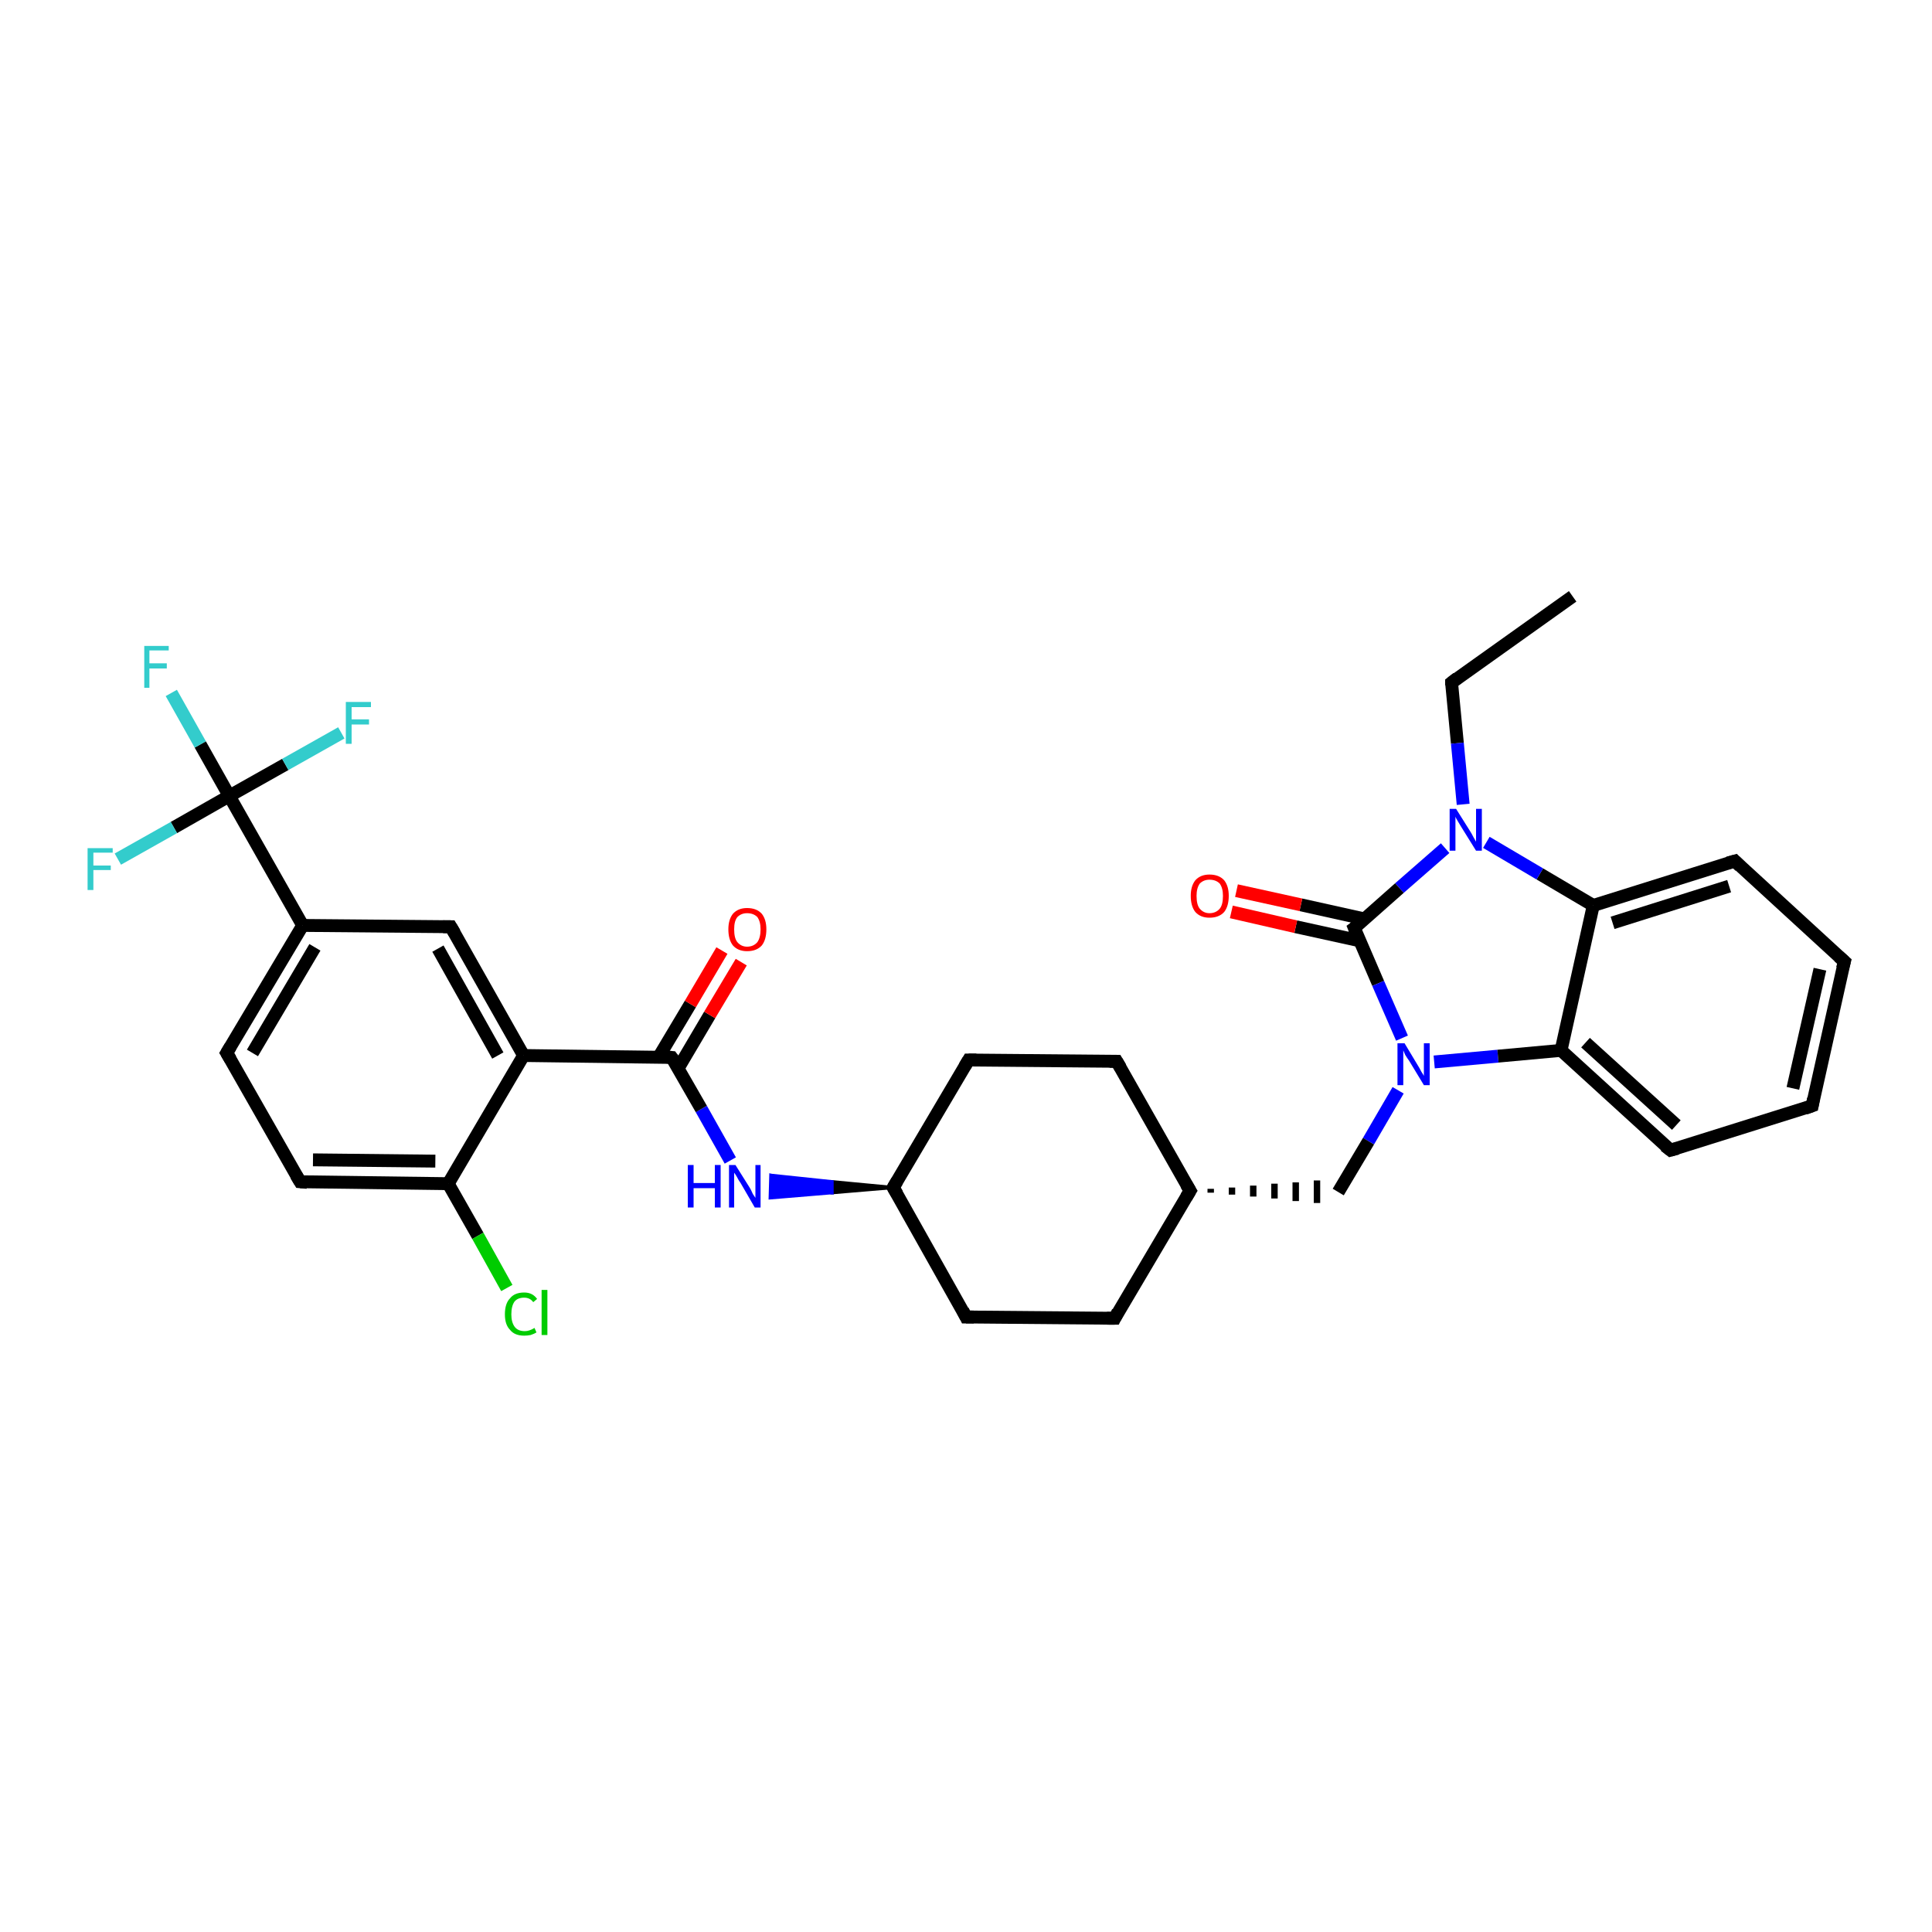 <?xml version='1.0' encoding='iso-8859-1'?>
<svg version='1.1' baseProfile='full'
              xmlns='http://www.w3.org/2000/svg'
                      xmlns:rdkit='http://www.rdkit.org/xml'
                      xmlns:xlink='http://www.w3.org/1999/xlink'
                  xml:space='preserve'
width='300px' height='300px' viewBox='0 0 300 300'>
<!-- END OF HEADER -->
<rect style='opacity:1.0;fill:#FFFFFF;stroke:none' width='300.0' height='300.0' x='0.0' y='0.0'> </rect>
<path class='bond-0 atom-0 atom-1' d='M 244.2,92.6 L 225.4,106.0' style='fill:none;fill-rule:evenodd;stroke:#000000;stroke-width:2.0px;stroke-linecap:butt;stroke-linejoin:miter;stroke-opacity:1' />
<path class='bond-1 atom-1 atom-2' d='M 225.4,106.0 L 226.3,115.4' style='fill:none;fill-rule:evenodd;stroke:#000000;stroke-width:2.0px;stroke-linecap:butt;stroke-linejoin:miter;stroke-opacity:1' />
<path class='bond-1 atom-1 atom-2' d='M 226.3,115.4 L 227.2,124.9' style='fill:none;fill-rule:evenodd;stroke:#0000FF;stroke-width:2.0px;stroke-linecap:butt;stroke-linejoin:miter;stroke-opacity:1' />
<path class='bond-2 atom-2 atom-3' d='M 224.4,131.7 L 217.3,137.9' style='fill:none;fill-rule:evenodd;stroke:#0000FF;stroke-width:2.0px;stroke-linecap:butt;stroke-linejoin:miter;stroke-opacity:1' />
<path class='bond-2 atom-2 atom-3' d='M 217.3,137.9 L 210.3,144.1' style='fill:none;fill-rule:evenodd;stroke:#000000;stroke-width:2.0px;stroke-linecap:butt;stroke-linejoin:miter;stroke-opacity:1' />
<path class='bond-3 atom-3 atom-4' d='M 211.9,142.7 L 202.0,140.5' style='fill:none;fill-rule:evenodd;stroke:#000000;stroke-width:2.0px;stroke-linecap:butt;stroke-linejoin:miter;stroke-opacity:1' />
<path class='bond-3 atom-3 atom-4' d='M 202.0,140.5 L 192.0,138.3' style='fill:none;fill-rule:evenodd;stroke:#FF0000;stroke-width:2.0px;stroke-linecap:butt;stroke-linejoin:miter;stroke-opacity:1' />
<path class='bond-3 atom-3 atom-4' d='M 211.2,146.1 L 201.2,143.9' style='fill:none;fill-rule:evenodd;stroke:#000000;stroke-width:2.0px;stroke-linecap:butt;stroke-linejoin:miter;stroke-opacity:1' />
<path class='bond-3 atom-3 atom-4' d='M 201.2,143.9 L 191.2,141.6' style='fill:none;fill-rule:evenodd;stroke:#FF0000;stroke-width:2.0px;stroke-linecap:butt;stroke-linejoin:miter;stroke-opacity:1' />
<path class='bond-4 atom-3 atom-5' d='M 210.3,144.1 L 214.0,152.7' style='fill:none;fill-rule:evenodd;stroke:#000000;stroke-width:2.0px;stroke-linecap:butt;stroke-linejoin:miter;stroke-opacity:1' />
<path class='bond-4 atom-3 atom-5' d='M 214.0,152.7 L 217.7,161.2' style='fill:none;fill-rule:evenodd;stroke:#0000FF;stroke-width:2.0px;stroke-linecap:butt;stroke-linejoin:miter;stroke-opacity:1' />
<path class='bond-5 atom-5 atom-6' d='M 217.1,169.3 L 212.5,177.2' style='fill:none;fill-rule:evenodd;stroke:#0000FF;stroke-width:2.0px;stroke-linecap:butt;stroke-linejoin:miter;stroke-opacity:1' />
<path class='bond-5 atom-5 atom-6' d='M 212.5,177.2 L 207.8,185.1' style='fill:none;fill-rule:evenodd;stroke:#000000;stroke-width:2.0px;stroke-linecap:butt;stroke-linejoin:miter;stroke-opacity:1' />
<path class='bond-6 atom-7 atom-6' d='M 188.0,185.2 L 188.0,184.6' style='fill:none;fill-rule:evenodd;stroke:#000000;stroke-width:1.0px;stroke-linecap:butt;stroke-linejoin:miter;stroke-opacity:1' />
<path class='bond-6 atom-7 atom-6' d='M 191.3,185.5 L 191.3,184.4' style='fill:none;fill-rule:evenodd;stroke:#000000;stroke-width:1.0px;stroke-linecap:butt;stroke-linejoin:miter;stroke-opacity:1' />
<path class='bond-6 atom-7 atom-6' d='M 194.6,185.8 L 194.6,184.1' style='fill:none;fill-rule:evenodd;stroke:#000000;stroke-width:1.0px;stroke-linecap:butt;stroke-linejoin:miter;stroke-opacity:1' />
<path class='bond-6 atom-7 atom-6' d='M 197.9,186.1 L 197.9,183.8' style='fill:none;fill-rule:evenodd;stroke:#000000;stroke-width:1.0px;stroke-linecap:butt;stroke-linejoin:miter;stroke-opacity:1' />
<path class='bond-6 atom-7 atom-6' d='M 201.2,186.5 L 201.2,183.6' style='fill:none;fill-rule:evenodd;stroke:#000000;stroke-width:1.0px;stroke-linecap:butt;stroke-linejoin:miter;stroke-opacity:1' />
<path class='bond-6 atom-7 atom-6' d='M 204.5,186.8 L 204.5,183.3' style='fill:none;fill-rule:evenodd;stroke:#000000;stroke-width:1.0px;stroke-linecap:butt;stroke-linejoin:miter;stroke-opacity:1' />
<path class='bond-7 atom-7 atom-8' d='M 184.8,184.9 L 173.4,164.8' style='fill:none;fill-rule:evenodd;stroke:#000000;stroke-width:2.0px;stroke-linecap:butt;stroke-linejoin:miter;stroke-opacity:1' />
<path class='bond-8 atom-8 atom-9' d='M 173.4,164.8 L 150.4,164.6' style='fill:none;fill-rule:evenodd;stroke:#000000;stroke-width:2.0px;stroke-linecap:butt;stroke-linejoin:miter;stroke-opacity:1' />
<path class='bond-9 atom-9 atom-10' d='M 150.4,164.6 L 138.7,184.4' style='fill:none;fill-rule:evenodd;stroke:#000000;stroke-width:2.0px;stroke-linecap:butt;stroke-linejoin:miter;stroke-opacity:1' />
<path class='bond-10 atom-10 atom-11' d='M 138.7,184.4 L 129.2,185.2 L 129.2,183.5 Z' style='fill:#000000;fill-rule:evenodd;fill-opacity:1;stroke:#000000;stroke-width:0.5px;stroke-linecap:butt;stroke-linejoin:miter;stroke-opacity:1;' />
<path class='bond-10 atom-10 atom-11' d='M 129.2,185.2 L 119.7,182.5 L 119.6,186.0 Z' style='fill:#0000FF;fill-rule:evenodd;fill-opacity:1;stroke:#0000FF;stroke-width:0.5px;stroke-linecap:butt;stroke-linejoin:miter;stroke-opacity:1;' />
<path class='bond-10 atom-10 atom-11' d='M 129.2,185.2 L 129.2,183.5 L 119.7,182.5 Z' style='fill:#0000FF;fill-rule:evenodd;fill-opacity:1;stroke:#0000FF;stroke-width:0.5px;stroke-linecap:butt;stroke-linejoin:miter;stroke-opacity:1;' />
<path class='bond-11 atom-11 atom-12' d='M 113.4,180.2 L 108.9,172.2' style='fill:none;fill-rule:evenodd;stroke:#0000FF;stroke-width:2.0px;stroke-linecap:butt;stroke-linejoin:miter;stroke-opacity:1' />
<path class='bond-11 atom-11 atom-12' d='M 108.9,172.2 L 104.3,164.2' style='fill:none;fill-rule:evenodd;stroke:#000000;stroke-width:2.0px;stroke-linecap:butt;stroke-linejoin:miter;stroke-opacity:1' />
<path class='bond-12 atom-12 atom-13' d='M 105.3,165.9 L 110.2,157.6' style='fill:none;fill-rule:evenodd;stroke:#000000;stroke-width:2.0px;stroke-linecap:butt;stroke-linejoin:miter;stroke-opacity:1' />
<path class='bond-12 atom-12 atom-13' d='M 110.2,157.6 L 115.1,149.4' style='fill:none;fill-rule:evenodd;stroke:#FF0000;stroke-width:2.0px;stroke-linecap:butt;stroke-linejoin:miter;stroke-opacity:1' />
<path class='bond-12 atom-12 atom-13' d='M 102.3,164.1 L 107.2,155.9' style='fill:none;fill-rule:evenodd;stroke:#000000;stroke-width:2.0px;stroke-linecap:butt;stroke-linejoin:miter;stroke-opacity:1' />
<path class='bond-12 atom-12 atom-13' d='M 107.2,155.9 L 112.1,147.6' style='fill:none;fill-rule:evenodd;stroke:#FF0000;stroke-width:2.0px;stroke-linecap:butt;stroke-linejoin:miter;stroke-opacity:1' />
<path class='bond-13 atom-12 atom-14' d='M 104.3,164.2 L 81.3,163.9' style='fill:none;fill-rule:evenodd;stroke:#000000;stroke-width:2.0px;stroke-linecap:butt;stroke-linejoin:miter;stroke-opacity:1' />
<path class='bond-14 atom-14 atom-15' d='M 81.3,163.9 L 70.0,143.9' style='fill:none;fill-rule:evenodd;stroke:#000000;stroke-width:2.0px;stroke-linecap:butt;stroke-linejoin:miter;stroke-opacity:1' />
<path class='bond-14 atom-14 atom-15' d='M 77.3,163.9 L 68.0,147.3' style='fill:none;fill-rule:evenodd;stroke:#000000;stroke-width:2.0px;stroke-linecap:butt;stroke-linejoin:miter;stroke-opacity:1' />
<path class='bond-15 atom-15 atom-16' d='M 70.0,143.9 L 47.0,143.7' style='fill:none;fill-rule:evenodd;stroke:#000000;stroke-width:2.0px;stroke-linecap:butt;stroke-linejoin:miter;stroke-opacity:1' />
<path class='bond-16 atom-16 atom-17' d='M 47.0,143.7 L 35.6,123.6' style='fill:none;fill-rule:evenodd;stroke:#000000;stroke-width:2.0px;stroke-linecap:butt;stroke-linejoin:miter;stroke-opacity:1' />
<path class='bond-17 atom-17 atom-18' d='M 35.6,123.6 L 31.1,115.6' style='fill:none;fill-rule:evenodd;stroke:#000000;stroke-width:2.0px;stroke-linecap:butt;stroke-linejoin:miter;stroke-opacity:1' />
<path class='bond-17 atom-17 atom-18' d='M 31.1,115.6 L 26.6,107.6' style='fill:none;fill-rule:evenodd;stroke:#33CCCC;stroke-width:2.0px;stroke-linecap:butt;stroke-linejoin:miter;stroke-opacity:1' />
<path class='bond-18 atom-17 atom-19' d='M 35.6,123.6 L 44.3,118.7' style='fill:none;fill-rule:evenodd;stroke:#000000;stroke-width:2.0px;stroke-linecap:butt;stroke-linejoin:miter;stroke-opacity:1' />
<path class='bond-18 atom-17 atom-19' d='M 44.3,118.7 L 53.0,113.8' style='fill:none;fill-rule:evenodd;stroke:#33CCCC;stroke-width:2.0px;stroke-linecap:butt;stroke-linejoin:miter;stroke-opacity:1' />
<path class='bond-19 atom-17 atom-20' d='M 35.6,123.6 L 27.0,128.5' style='fill:none;fill-rule:evenodd;stroke:#000000;stroke-width:2.0px;stroke-linecap:butt;stroke-linejoin:miter;stroke-opacity:1' />
<path class='bond-19 atom-17 atom-20' d='M 27.0,128.5 L 18.3,133.4' style='fill:none;fill-rule:evenodd;stroke:#33CCCC;stroke-width:2.0px;stroke-linecap:butt;stroke-linejoin:miter;stroke-opacity:1' />
<path class='bond-20 atom-16 atom-21' d='M 47.0,143.7 L 35.2,163.5' style='fill:none;fill-rule:evenodd;stroke:#000000;stroke-width:2.0px;stroke-linecap:butt;stroke-linejoin:miter;stroke-opacity:1' />
<path class='bond-20 atom-16 atom-21' d='M 48.9,147.1 L 39.2,163.5' style='fill:none;fill-rule:evenodd;stroke:#000000;stroke-width:2.0px;stroke-linecap:butt;stroke-linejoin:miter;stroke-opacity:1' />
<path class='bond-21 atom-21 atom-22' d='M 35.2,163.5 L 46.6,183.5' style='fill:none;fill-rule:evenodd;stroke:#000000;stroke-width:2.0px;stroke-linecap:butt;stroke-linejoin:miter;stroke-opacity:1' />
<path class='bond-22 atom-22 atom-23' d='M 46.6,183.5 L 69.6,183.8' style='fill:none;fill-rule:evenodd;stroke:#000000;stroke-width:2.0px;stroke-linecap:butt;stroke-linejoin:miter;stroke-opacity:1' />
<path class='bond-22 atom-22 atom-23' d='M 48.6,180.1 L 67.6,180.3' style='fill:none;fill-rule:evenodd;stroke:#000000;stroke-width:2.0px;stroke-linecap:butt;stroke-linejoin:miter;stroke-opacity:1' />
<path class='bond-23 atom-23 atom-24' d='M 69.6,183.8 L 74.2,191.9' style='fill:none;fill-rule:evenodd;stroke:#000000;stroke-width:2.0px;stroke-linecap:butt;stroke-linejoin:miter;stroke-opacity:1' />
<path class='bond-23 atom-23 atom-24' d='M 74.2,191.9 L 78.7,200.0' style='fill:none;fill-rule:evenodd;stroke:#00CC00;stroke-width:2.0px;stroke-linecap:butt;stroke-linejoin:miter;stroke-opacity:1' />
<path class='bond-24 atom-10 atom-25' d='M 138.7,184.4 L 150.0,204.5' style='fill:none;fill-rule:evenodd;stroke:#000000;stroke-width:2.0px;stroke-linecap:butt;stroke-linejoin:miter;stroke-opacity:1' />
<path class='bond-25 atom-25 atom-26' d='M 150.0,204.5 L 173.1,204.7' style='fill:none;fill-rule:evenodd;stroke:#000000;stroke-width:2.0px;stroke-linecap:butt;stroke-linejoin:miter;stroke-opacity:1' />
<path class='bond-26 atom-5 atom-27' d='M 222.7,164.9 L 232.6,164.0' style='fill:none;fill-rule:evenodd;stroke:#0000FF;stroke-width:2.0px;stroke-linecap:butt;stroke-linejoin:miter;stroke-opacity:1' />
<path class='bond-26 atom-5 atom-27' d='M 232.6,164.0 L 242.4,163.1' style='fill:none;fill-rule:evenodd;stroke:#000000;stroke-width:2.0px;stroke-linecap:butt;stroke-linejoin:miter;stroke-opacity:1' />
<path class='bond-27 atom-27 atom-28' d='M 242.4,163.1 L 259.4,178.6' style='fill:none;fill-rule:evenodd;stroke:#000000;stroke-width:2.0px;stroke-linecap:butt;stroke-linejoin:miter;stroke-opacity:1' />
<path class='bond-27 atom-27 atom-28' d='M 246.2,161.9 L 260.3,174.7' style='fill:none;fill-rule:evenodd;stroke:#000000;stroke-width:2.0px;stroke-linecap:butt;stroke-linejoin:miter;stroke-opacity:1' />
<path class='bond-28 atom-28 atom-29' d='M 259.4,178.6 L 281.4,171.7' style='fill:none;fill-rule:evenodd;stroke:#000000;stroke-width:2.0px;stroke-linecap:butt;stroke-linejoin:miter;stroke-opacity:1' />
<path class='bond-29 atom-29 atom-30' d='M 281.4,171.7 L 286.4,149.3' style='fill:none;fill-rule:evenodd;stroke:#000000;stroke-width:2.0px;stroke-linecap:butt;stroke-linejoin:miter;stroke-opacity:1' />
<path class='bond-29 atom-29 atom-30' d='M 278.4,169.0 L 282.6,150.5' style='fill:none;fill-rule:evenodd;stroke:#000000;stroke-width:2.0px;stroke-linecap:butt;stroke-linejoin:miter;stroke-opacity:1' />
<path class='bond-30 atom-30 atom-31' d='M 286.4,149.3 L 269.4,133.7' style='fill:none;fill-rule:evenodd;stroke:#000000;stroke-width:2.0px;stroke-linecap:butt;stroke-linejoin:miter;stroke-opacity:1' />
<path class='bond-31 atom-31 atom-32' d='M 269.4,133.7 L 247.4,140.6' style='fill:none;fill-rule:evenodd;stroke:#000000;stroke-width:2.0px;stroke-linecap:butt;stroke-linejoin:miter;stroke-opacity:1' />
<path class='bond-31 atom-31 atom-32' d='M 268.5,137.6 L 250.4,143.3' style='fill:none;fill-rule:evenodd;stroke:#000000;stroke-width:2.0px;stroke-linecap:butt;stroke-linejoin:miter;stroke-opacity:1' />
<path class='bond-32 atom-32 atom-2' d='M 247.4,140.6 L 239.1,135.7' style='fill:none;fill-rule:evenodd;stroke:#000000;stroke-width:2.0px;stroke-linecap:butt;stroke-linejoin:miter;stroke-opacity:1' />
<path class='bond-32 atom-32 atom-2' d='M 239.1,135.7 L 230.8,130.8' style='fill:none;fill-rule:evenodd;stroke:#0000FF;stroke-width:2.0px;stroke-linecap:butt;stroke-linejoin:miter;stroke-opacity:1' />
<path class='bond-33 atom-26 atom-7' d='M 173.1,204.7 L 184.8,184.9' style='fill:none;fill-rule:evenodd;stroke:#000000;stroke-width:2.0px;stroke-linecap:butt;stroke-linejoin:miter;stroke-opacity:1' />
<path class='bond-34 atom-32 atom-27' d='M 247.4,140.6 L 242.4,163.1' style='fill:none;fill-rule:evenodd;stroke:#000000;stroke-width:2.0px;stroke-linecap:butt;stroke-linejoin:miter;stroke-opacity:1' />
<path class='bond-35 atom-23 atom-14' d='M 69.6,183.8 L 81.3,163.9' style='fill:none;fill-rule:evenodd;stroke:#000000;stroke-width:2.0px;stroke-linecap:butt;stroke-linejoin:miter;stroke-opacity:1' />
<path d='M 226.3,105.3 L 225.4,106.0 L 225.4,106.4' style='fill:none;stroke:#000000;stroke-width:2.0px;stroke-linecap:butt;stroke-linejoin:miter;stroke-opacity:1;' />
<path d='M 210.7,143.8 L 210.3,144.1 L 210.5,144.6' style='fill:none;stroke:#000000;stroke-width:2.0px;stroke-linecap:butt;stroke-linejoin:miter;stroke-opacity:1;' />
<path d='M 184.2,183.9 L 184.8,184.9 L 184.2,185.9' style='fill:none;stroke:#000000;stroke-width:2.0px;stroke-linecap:butt;stroke-linejoin:miter;stroke-opacity:1;' />
<path d='M 174.0,165.8 L 173.4,164.8 L 172.3,164.8' style='fill:none;stroke:#000000;stroke-width:2.0px;stroke-linecap:butt;stroke-linejoin:miter;stroke-opacity:1;' />
<path d='M 151.6,164.6 L 150.4,164.6 L 149.8,165.6' style='fill:none;stroke:#000000;stroke-width:2.0px;stroke-linecap:butt;stroke-linejoin:miter;stroke-opacity:1;' />
<path d='M 139.3,183.4 L 138.7,184.4 L 139.3,185.4' style='fill:none;stroke:#000000;stroke-width:2.0px;stroke-linecap:butt;stroke-linejoin:miter;stroke-opacity:1;' />
<path d='M 104.6,164.6 L 104.3,164.2 L 103.2,164.1' style='fill:none;stroke:#000000;stroke-width:2.0px;stroke-linecap:butt;stroke-linejoin:miter;stroke-opacity:1;' />
<path d='M 70.6,144.9 L 70.0,143.9 L 68.8,143.9' style='fill:none;stroke:#000000;stroke-width:2.0px;stroke-linecap:butt;stroke-linejoin:miter;stroke-opacity:1;' />
<path d='M 35.8,162.5 L 35.2,163.5 L 35.8,164.5' style='fill:none;stroke:#000000;stroke-width:2.0px;stroke-linecap:butt;stroke-linejoin:miter;stroke-opacity:1;' />
<path d='M 46.0,182.5 L 46.6,183.5 L 47.7,183.6' style='fill:none;stroke:#000000;stroke-width:2.0px;stroke-linecap:butt;stroke-linejoin:miter;stroke-opacity:1;' />
<path d='M 149.5,203.5 L 150.0,204.5 L 151.2,204.5' style='fill:none;stroke:#000000;stroke-width:2.0px;stroke-linecap:butt;stroke-linejoin:miter;stroke-opacity:1;' />
<path d='M 171.9,204.7 L 173.1,204.7 L 173.6,203.7' style='fill:none;stroke:#000000;stroke-width:2.0px;stroke-linecap:butt;stroke-linejoin:miter;stroke-opacity:1;' />
<path d='M 258.5,177.9 L 259.4,178.6 L 260.5,178.3' style='fill:none;stroke:#000000;stroke-width:2.0px;stroke-linecap:butt;stroke-linejoin:miter;stroke-opacity:1;' />
<path d='M 280.3,172.1 L 281.4,171.7 L 281.6,170.6' style='fill:none;stroke:#000000;stroke-width:2.0px;stroke-linecap:butt;stroke-linejoin:miter;stroke-opacity:1;' />
<path d='M 286.1,150.4 L 286.4,149.3 L 285.5,148.5' style='fill:none;stroke:#000000;stroke-width:2.0px;stroke-linecap:butt;stroke-linejoin:miter;stroke-opacity:1;' />
<path d='M 270.2,134.5 L 269.4,133.7 L 268.3,134.0' style='fill:none;stroke:#000000;stroke-width:2.0px;stroke-linecap:butt;stroke-linejoin:miter;stroke-opacity:1;' />
<path class='atom-2' d='M 226.1 125.6
L 228.3 129.1
Q 228.5 129.4, 228.8 130.0
Q 229.2 130.7, 229.2 130.7
L 229.2 125.6
L 230.1 125.6
L 230.1 132.1
L 229.2 132.1
L 226.9 128.4
Q 226.6 127.9, 226.3 127.4
Q 226.0 126.9, 226.0 126.8
L 226.0 132.1
L 225.1 132.1
L 225.1 125.6
L 226.1 125.6
' fill='#0000FF'/>
<path class='atom-4' d='M 184.9 139.1
Q 184.9 137.6, 185.6 136.7
Q 186.4 135.8, 187.8 135.8
Q 189.3 135.8, 190.1 136.7
Q 190.8 137.6, 190.8 139.1
Q 190.8 140.7, 190.1 141.6
Q 189.3 142.5, 187.8 142.5
Q 186.4 142.5, 185.6 141.6
Q 184.9 140.7, 184.9 139.1
M 187.8 141.8
Q 188.8 141.8, 189.4 141.1
Q 189.9 140.5, 189.9 139.1
Q 189.9 137.9, 189.4 137.2
Q 188.8 136.6, 187.8 136.6
Q 186.9 136.6, 186.3 137.2
Q 185.8 137.9, 185.8 139.1
Q 185.8 140.5, 186.3 141.1
Q 186.9 141.8, 187.8 141.8
' fill='#FF0000'/>
<path class='atom-5' d='M 218.1 162.0
L 220.2 165.5
Q 220.4 165.8, 220.7 166.4
Q 221.1 167.0, 221.1 167.1
L 221.1 162.0
L 222.0 162.0
L 222.0 168.5
L 221.1 168.5
L 218.8 164.7
Q 218.5 164.3, 218.2 163.8
Q 218.0 163.3, 217.9 163.1
L 217.9 168.5
L 217.0 168.5
L 217.0 162.0
L 218.1 162.0
' fill='#0000FF'/>
<path class='atom-11' d='M 106.8 180.9
L 107.7 180.9
L 107.7 183.7
L 111.0 183.7
L 111.0 180.9
L 111.9 180.9
L 111.9 187.5
L 111.0 187.5
L 111.0 184.5
L 107.7 184.5
L 107.7 187.5
L 106.8 187.5
L 106.8 180.9
' fill='#0000FF'/>
<path class='atom-11' d='M 114.2 180.9
L 116.4 184.4
Q 116.6 184.7, 116.9 185.4
Q 117.3 186.0, 117.3 186.0
L 117.3 180.9
L 118.1 180.9
L 118.1 187.5
L 117.2 187.5
L 115.0 183.7
Q 114.7 183.3, 114.4 182.7
Q 114.1 182.2, 114.0 182.1
L 114.0 187.5
L 113.2 187.5
L 113.2 180.9
L 114.2 180.9
' fill='#0000FF'/>
<path class='atom-13' d='M 113.1 144.3
Q 113.1 142.8, 113.8 141.9
Q 114.6 141.0, 116.0 141.0
Q 117.5 141.0, 118.3 141.9
Q 119.0 142.8, 119.0 144.3
Q 119.0 145.9, 118.3 146.8
Q 117.5 147.7, 116.0 147.7
Q 114.6 147.7, 113.8 146.8
Q 113.1 145.9, 113.1 144.3
M 116.0 147.0
Q 117.0 147.0, 117.6 146.3
Q 118.1 145.6, 118.1 144.3
Q 118.1 143.1, 117.6 142.4
Q 117.0 141.8, 116.0 141.8
Q 115.1 141.8, 114.5 142.4
Q 114.0 143.0, 114.0 144.3
Q 114.0 145.7, 114.5 146.3
Q 115.1 147.0, 116.0 147.0
' fill='#FF0000'/>
<path class='atom-18' d='M 22.4 100.3
L 26.2 100.3
L 26.2 101.0
L 23.2 101.0
L 23.2 103.0
L 25.9 103.0
L 25.9 103.8
L 23.2 103.8
L 23.2 106.8
L 22.4 106.8
L 22.4 100.3
' fill='#33CCCC'/>
<path class='atom-19' d='M 53.7 109.0
L 57.6 109.0
L 57.6 109.8
L 54.6 109.8
L 54.6 111.7
L 57.3 111.7
L 57.3 112.5
L 54.6 112.5
L 54.6 115.5
L 53.7 115.5
L 53.7 109.0
' fill='#33CCCC'/>
<path class='atom-20' d='M 13.6 131.7
L 17.5 131.7
L 17.5 132.4
L 14.5 132.4
L 14.5 134.4
L 17.2 134.4
L 17.2 135.1
L 14.5 135.1
L 14.5 138.2
L 13.6 138.2
L 13.6 131.7
' fill='#33CCCC'/>
<path class='atom-24' d='M 78.4 204.1
Q 78.4 202.4, 79.2 201.6
Q 79.9 200.7, 81.4 200.7
Q 82.7 200.7, 83.4 201.7
L 82.8 202.2
Q 82.3 201.5, 81.4 201.5
Q 80.4 201.5, 79.9 202.1
Q 79.4 202.8, 79.4 204.1
Q 79.4 205.3, 79.9 206.0
Q 80.4 206.7, 81.5 206.7
Q 82.2 206.7, 83.0 206.2
L 83.3 206.9
Q 83.0 207.1, 82.4 207.3
Q 81.9 207.4, 81.4 207.4
Q 79.9 207.4, 79.2 206.5
Q 78.4 205.7, 78.4 204.1
' fill='#00CC00'/>
<path class='atom-24' d='M 84.1 200.3
L 85.0 200.3
L 85.0 207.3
L 84.1 207.3
L 84.1 200.3
' fill='#00CC00'/>
</svg>
